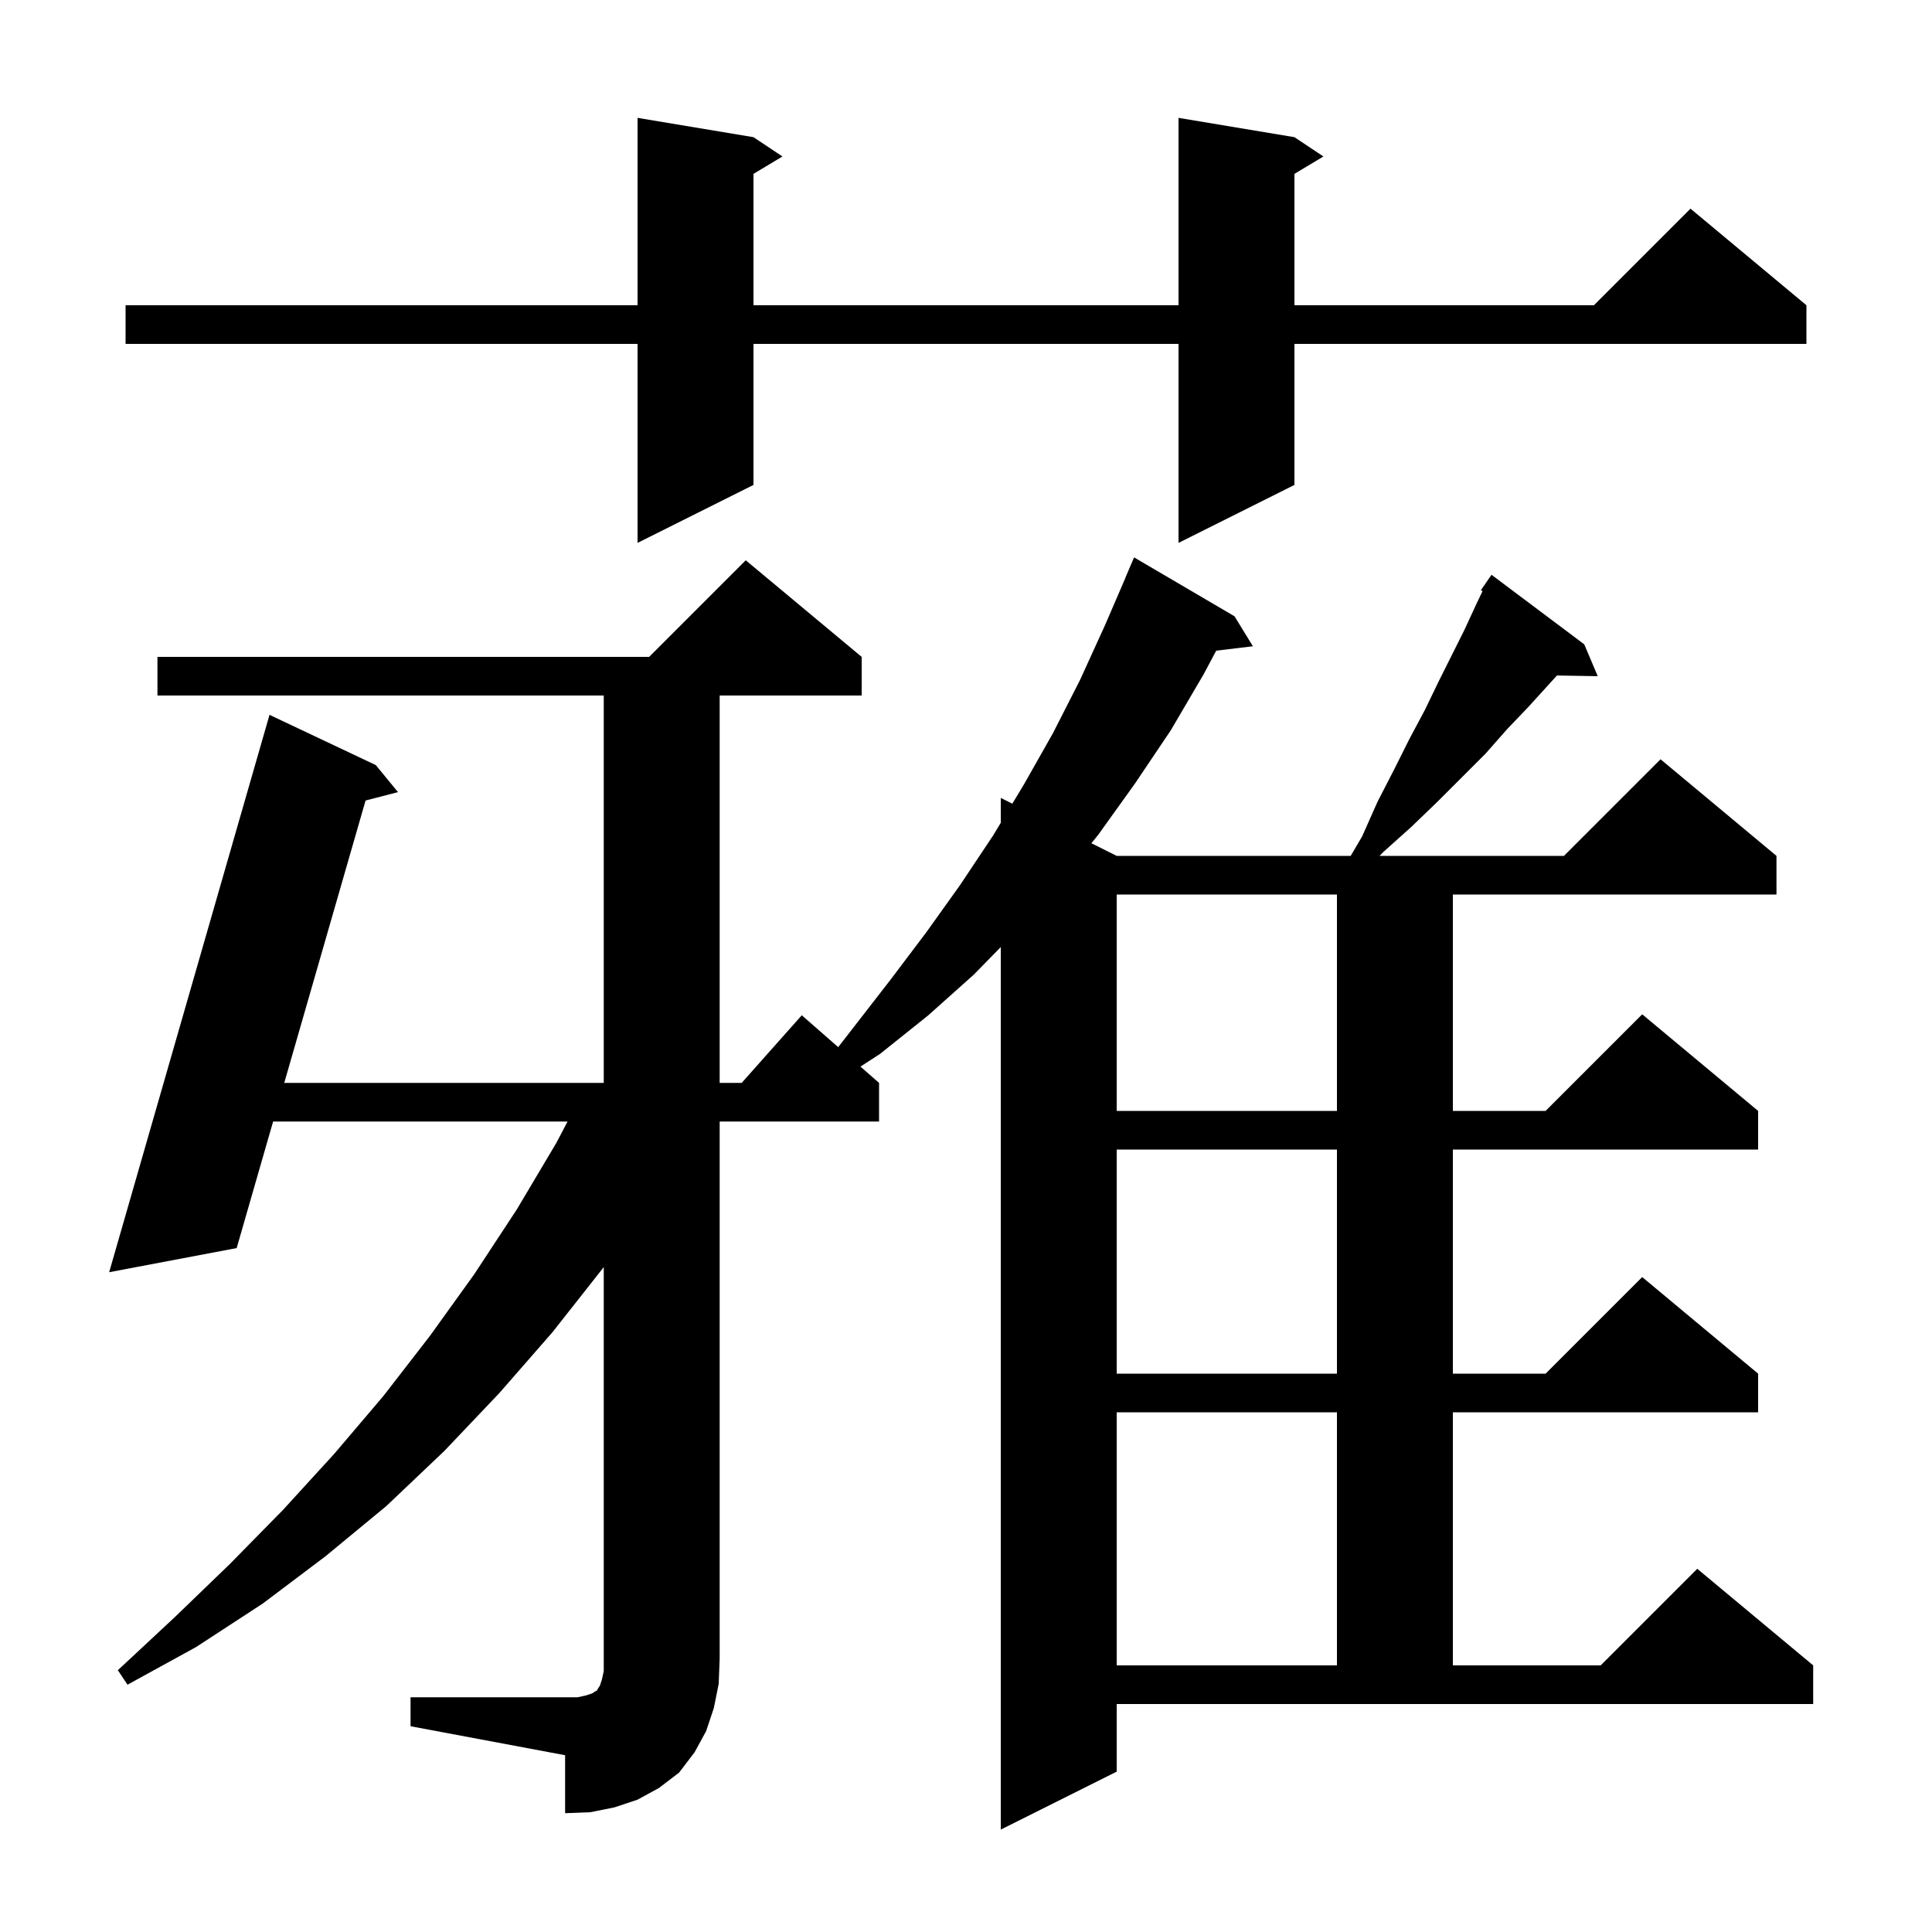 <svg xmlns="http://www.w3.org/2000/svg" xmlns:xlink="http://www.w3.org/1999/xlink" version="1.1" baseProfile="full" viewBox="0 0 200 200" width="200" height="200">
<g fill="black">
<path d="M 42.5 175.7 L 59.8 175.7 L 60.7 175.5 L 61.3 175.3 L 61.6 175.1 L 61.8 175.0 L 61.9 174.8 L 62.1 174.5 L 62.3 173.9 L 62.5 173.0 L 62.5 131.157 L 62.4 131.3 L 57.2 137.9 L 51.7 144.2 L 46.0 150.2 L 40.0 155.9 L 33.7 161.1 L 27.2 166.0 L 20.3 170.5 L 13.2 174.4 L 12.2 172.9 L 18.1 167.4 L 23.8 161.9 L 29.3 156.3 L 34.6 150.5 L 39.7 144.5 L 44.5 138.3 L 49.1 131.9 L 53.5 125.2 L 57.6 118.3 L 58.752 116.1 L 28.273 116.1 L 24.5 129.2 L 11.3 131.7 L 27.9 74.0 L 38.9 79.2 L 41.2 82.0 L 37.843 82.87 L 29.425 112.1 L 62.5 112.1 L 62.5 72.0 L 16.3 72.0 L 16.3 68.0 L 67.2 68.0 L 77.2 58.0 L 89.2 68.0 L 89.2 72.0 L 74.5 72.0 L 74.5 112.1 L 76.778 112.1 L 83.0 105.1 L 86.771 108.4 L 92.2 101.4 L 95.9 96.5 L 99.4 91.6 L 102.8 86.5 L 103.6 85.175 L 103.6 82.6 L 104.794 83.197 L 106.0 81.2 L 109.0 75.9 L 111.8 70.4 L 114.4 64.7 L 116.51 59.804 L 116.5 59.8 L 117.4 57.7 L 127.8 63.8 L 129.7 66.9 L 125.902 67.358 L 124.6 69.8 L 121.2 75.6 L 117.5 81.1 L 113.7 86.4 L 112.983 87.292 L 115.6 88.6 L 139.824 88.6 L 141.0 86.6 L 142.6 83.0 L 144.3 79.7 L 145.9 76.5 L 147.5 73.5 L 148.9 70.6 L 151.6 65.2 L 152.8 62.6 L 153.474 61.191 L 153.3 61.1 L 154.4 59.5 L 164.0 66.7 L 165.4 70.0 L 161.175 69.927 L 158.2 73.2 L 156.0 75.5 L 153.8 78.0 L 148.8 83.0 L 146.1 85.6 L 143.2 88.2 L 142.814 88.6 L 161.9 88.6 L 171.9 78.6 L 183.9 88.6 L 183.9 92.6 L 150.4 92.6 L 150.4 115.0 L 160.0 115.0 L 170.0 105.0 L 182.0 115.0 L 182.0 119.0 L 150.4 119.0 L 150.4 142.2 L 160.0 142.2 L 170.0 132.2 L 182.0 142.2 L 182.0 146.2 L 150.4 146.2 L 150.4 172.4 L 165.7 172.4 L 175.7 162.4 L 187.7 172.4 L 187.7 176.4 L 115.6 176.4 L 115.6 183.4 L 103.6 189.4 L 103.6 98.038 L 100.8 100.9 L 96.1 105.1 L 91.1 109.1 L 89.073 110.414 L 91.0 112.1 L 91.0 116.1 L 74.5 116.1 L 74.5 171.7 L 74.4 174.3 L 73.9 176.8 L 73.1 179.2 L 71.9 181.4 L 70.3 183.5 L 68.2 185.1 L 66.0 186.3 L 63.6 187.1 L 61.1 187.6 L 58.5 187.7 L 58.5 181.7 L 42.5 178.7 Z M 115.6 146.2 L 115.6 172.4 L 138.4 172.4 L 138.4 146.2 Z M 115.6 119.0 L 115.6 142.2 L 138.4 142.2 L 138.4 119.0 Z M 115.6 92.6 L 115.6 115.0 L 138.4 115.0 L 138.4 92.6 Z M 134.0 14.2 L 137.0 16.2 L 134.0 18.0 L 134.0 31.6 L 165.0 31.6 L 175.0 21.6 L 187.0 31.6 L 187.0 35.6 L 134.0 35.6 L 134.0 50.2 L 122.0 56.2 L 122.0 35.6 L 78.0 35.6 L 78.0 50.2 L 66.0 56.2 L 66.0 35.6 L 13.0 35.6 L 13.0 31.6 L 66.0 31.6 L 66.0 12.2 L 78.0 14.2 L 81.0 16.2 L 78.0 18.0 L 78.0 31.6 L 122.0 31.6 L 122.0 12.2 Z " />
</g>
</svg>

